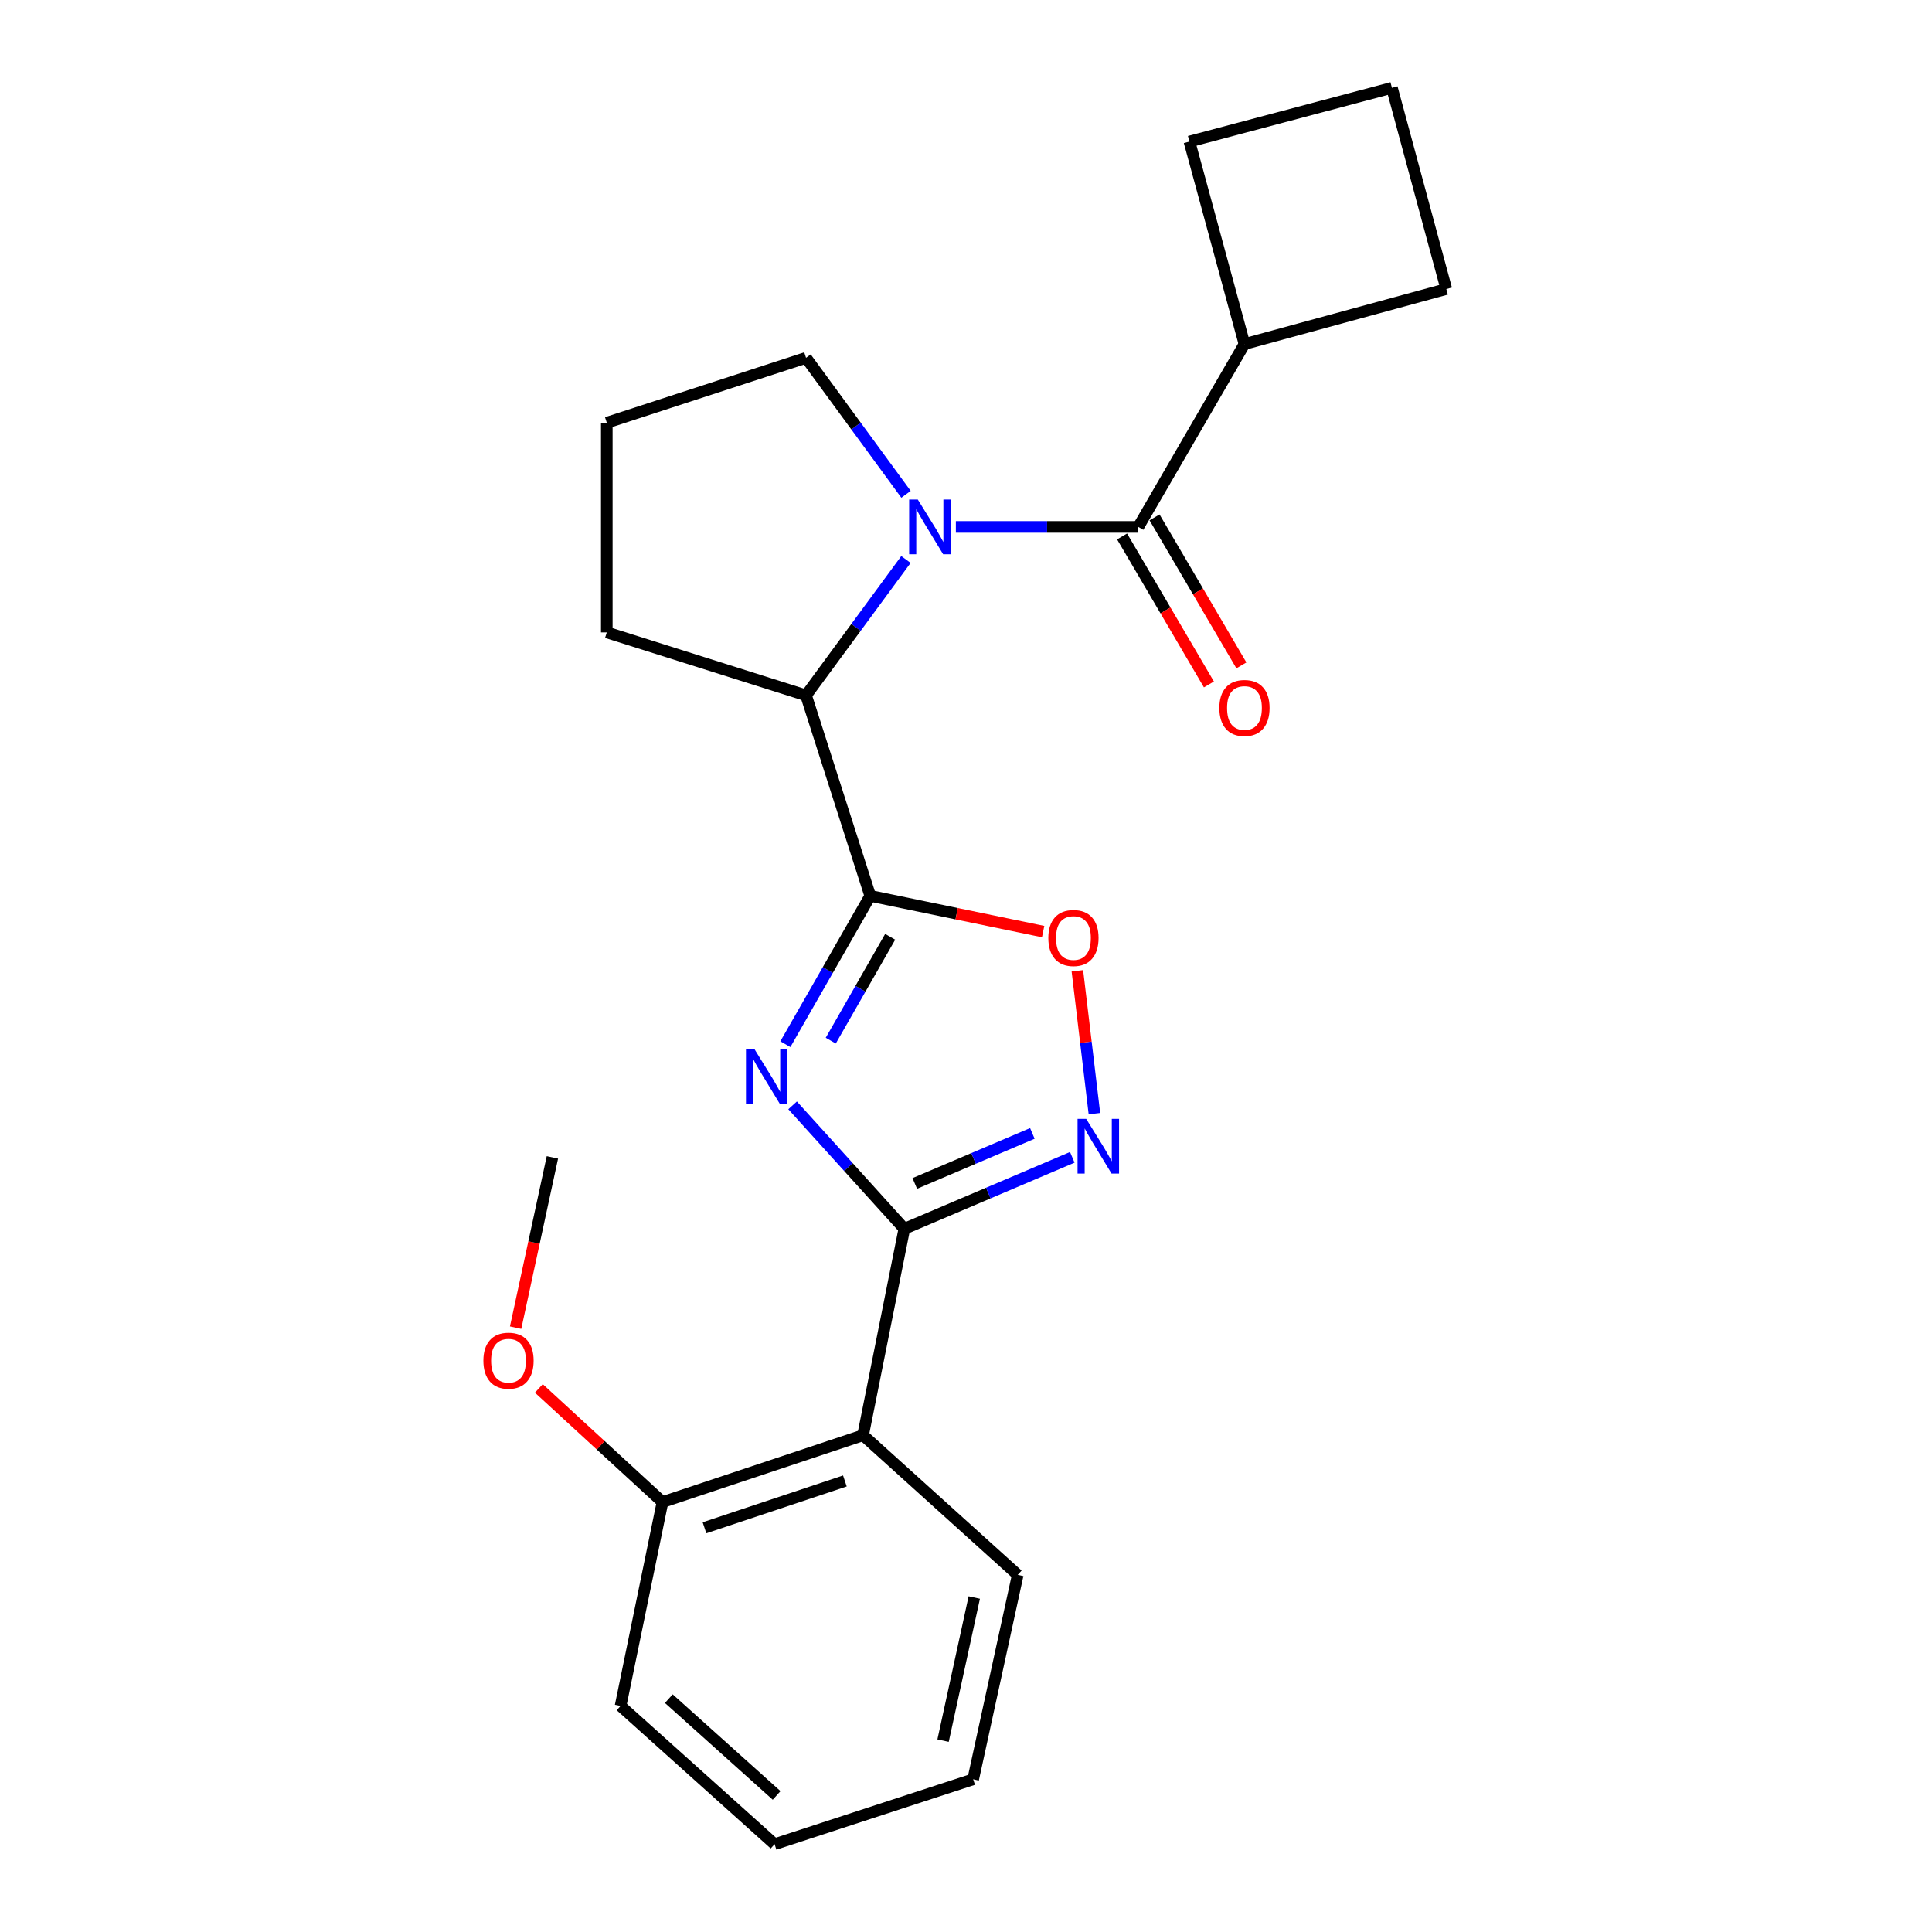 <?xml version='1.0' encoding='iso-8859-1'?>
<svg version='1.1' baseProfile='full'
              xmlns='http://www.w3.org/2000/svg'
                      xmlns:rdkit='http://www.rdkit.org/xml'
                      xmlns:xlink='http://www.w3.org/1999/xlink'
                  xml:space='preserve'
width='1000px' height='1000px' viewBox='0 0 1000 1000'>
<!-- END OF HEADER -->
<rect style='opacity:1.0;fill:#FFFFFF;stroke:none' width='1000' height='1000' x='0' y='0'> </rect>
<path class='bond-0' d='M 406.503,540.467 L 428.469,502.082' style='fill:none;fill-rule:evenodd;stroke:#0000FF;stroke-width:6px;stroke-linecap:butt;stroke-linejoin:miter;stroke-opacity:1' />
<path class='bond-0' d='M 428.469,502.082 L 450.436,463.696' style='fill:none;fill-rule:evenodd;stroke:#000000;stroke-width:6px;stroke-linecap:butt;stroke-linejoin:miter;stroke-opacity:1' />
<path class='bond-0' d='M 430.003,538.629 L 445.38,511.759' style='fill:none;fill-rule:evenodd;stroke:#0000FF;stroke-width:6px;stroke-linecap:butt;stroke-linejoin:miter;stroke-opacity:1' />
<path class='bond-0' d='M 445.38,511.759 L 460.756,484.889' style='fill:none;fill-rule:evenodd;stroke:#000000;stroke-width:6px;stroke-linecap:butt;stroke-linejoin:miter;stroke-opacity:1' />
<path class='bond-1' d='M 410.25,572.124 L 439.165,604.075' style='fill:none;fill-rule:evenodd;stroke:#0000FF;stroke-width:6px;stroke-linecap:butt;stroke-linejoin:miter;stroke-opacity:1' />
<path class='bond-1' d='M 439.165,604.075 L 468.079,636.026' style='fill:none;fill-rule:evenodd;stroke:#000000;stroke-width:6px;stroke-linecap:butt;stroke-linejoin:miter;stroke-opacity:1' />
<path class='bond-5' d='M 450.436,463.696 L 495.182,472.943' style='fill:none;fill-rule:evenodd;stroke:#000000;stroke-width:6px;stroke-linecap:butt;stroke-linejoin:miter;stroke-opacity:1' />
<path class='bond-5' d='M 495.182,472.943 L 539.928,482.19' style='fill:none;fill-rule:evenodd;stroke:#FF0000;stroke-width:6px;stroke-linecap:butt;stroke-linejoin:miter;stroke-opacity:1' />
<path class='bond-6' d='M 450.436,463.696 L 417.206,359.915' style='fill:none;fill-rule:evenodd;stroke:#000000;stroke-width:6px;stroke-linecap:butt;stroke-linejoin:miter;stroke-opacity:1' />
<path class='bond-3' d='M 468.079,636.026 L 511.547,617.525' style='fill:none;fill-rule:evenodd;stroke:#000000;stroke-width:6px;stroke-linecap:butt;stroke-linejoin:miter;stroke-opacity:1' />
<path class='bond-3' d='M 511.547,617.525 L 555.015,599.025' style='fill:none;fill-rule:evenodd;stroke:#0000FF;stroke-width:6px;stroke-linecap:butt;stroke-linejoin:miter;stroke-opacity:1' />
<path class='bond-3' d='M 473.489,612.549 L 503.917,599.598' style='fill:none;fill-rule:evenodd;stroke:#000000;stroke-width:6px;stroke-linecap:butt;stroke-linejoin:miter;stroke-opacity:1' />
<path class='bond-3' d='M 503.917,599.598 L 534.345,586.648' style='fill:none;fill-rule:evenodd;stroke:#0000FF;stroke-width:6px;stroke-linecap:butt;stroke-linejoin:miter;stroke-opacity:1' />
<path class='bond-7' d='M 468.079,636.026 L 446.723,742.87' style='fill:none;fill-rule:evenodd;stroke:#000000;stroke-width:6px;stroke-linecap:butt;stroke-linejoin:miter;stroke-opacity:1' />
<path class='bond-2' d='M 468.915,289.593 L 443.061,324.754' style='fill:none;fill-rule:evenodd;stroke:#0000FF;stroke-width:6px;stroke-linecap:butt;stroke-linejoin:miter;stroke-opacity:1' />
<path class='bond-2' d='M 443.061,324.754 L 417.206,359.915' style='fill:none;fill-rule:evenodd;stroke:#000000;stroke-width:6px;stroke-linecap:butt;stroke-linejoin:miter;stroke-opacity:1' />
<path class='bond-4' d='M 494.754,272.727 L 541.972,272.727' style='fill:none;fill-rule:evenodd;stroke:#0000FF;stroke-width:6px;stroke-linecap:butt;stroke-linejoin:miter;stroke-opacity:1' />
<path class='bond-4' d='M 541.972,272.727 L 589.189,272.727' style='fill:none;fill-rule:evenodd;stroke:#000000;stroke-width:6px;stroke-linecap:butt;stroke-linejoin:miter;stroke-opacity:1' />
<path class='bond-11' d='M 468.958,255.855 L 443.082,220.529' style='fill:none;fill-rule:evenodd;stroke:#0000FF;stroke-width:6px;stroke-linecap:butt;stroke-linejoin:miter;stroke-opacity:1' />
<path class='bond-11' d='M 443.082,220.529 L 417.206,185.204' style='fill:none;fill-rule:evenodd;stroke:#000000;stroke-width:6px;stroke-linecap:butt;stroke-linejoin:miter;stroke-opacity:1' />
<path class='bond-23' d='M 566.469,576.417 L 562.059,539.449' style='fill:none;fill-rule:evenodd;stroke:#0000FF;stroke-width:6px;stroke-linecap:butt;stroke-linejoin:miter;stroke-opacity:1' />
<path class='bond-23' d='M 562.059,539.449 L 557.648,502.482' style='fill:none;fill-rule:evenodd;stroke:#FF0000;stroke-width:6px;stroke-linecap:butt;stroke-linejoin:miter;stroke-opacity:1' />
<path class='bond-8' d='M 580.787,277.657 L 603.261,315.96' style='fill:none;fill-rule:evenodd;stroke:#000000;stroke-width:6px;stroke-linecap:butt;stroke-linejoin:miter;stroke-opacity:1' />
<path class='bond-8' d='M 603.261,315.96 L 625.735,354.262' style='fill:none;fill-rule:evenodd;stroke:#FF0000;stroke-width:6px;stroke-linecap:butt;stroke-linejoin:miter;stroke-opacity:1' />
<path class='bond-8' d='M 597.591,267.797 L 620.066,306.1' style='fill:none;fill-rule:evenodd;stroke:#000000;stroke-width:6px;stroke-linecap:butt;stroke-linejoin:miter;stroke-opacity:1' />
<path class='bond-8' d='M 620.066,306.1 L 642.54,344.402' style='fill:none;fill-rule:evenodd;stroke:#FF0000;stroke-width:6px;stroke-linecap:butt;stroke-linejoin:miter;stroke-opacity:1' />
<path class='bond-10' d='M 589.189,272.727 L 644.132,178.093' style='fill:none;fill-rule:evenodd;stroke:#000000;stroke-width:6px;stroke-linecap:butt;stroke-linejoin:miter;stroke-opacity:1' />
<path class='bond-14' d='M 417.206,359.915 L 314.074,327.335' style='fill:none;fill-rule:evenodd;stroke:#000000;stroke-width:6px;stroke-linecap:butt;stroke-linejoin:miter;stroke-opacity:1' />
<path class='bond-9' d='M 446.723,742.87 L 342.91,777.475' style='fill:none;fill-rule:evenodd;stroke:#000000;stroke-width:6px;stroke-linecap:butt;stroke-linejoin:miter;stroke-opacity:1' />
<path class='bond-9' d='M 437.312,766.544 L 364.643,790.768' style='fill:none;fill-rule:evenodd;stroke:#000000;stroke-width:6px;stroke-linecap:butt;stroke-linejoin:miter;stroke-opacity:1' />
<path class='bond-12' d='M 446.723,742.87 L 526.778,815.142' style='fill:none;fill-rule:evenodd;stroke:#000000;stroke-width:6px;stroke-linecap:butt;stroke-linejoin:miter;stroke-opacity:1' />
<path class='bond-13' d='M 342.91,777.475 L 310.909,748.059' style='fill:none;fill-rule:evenodd;stroke:#000000;stroke-width:6px;stroke-linecap:butt;stroke-linejoin:miter;stroke-opacity:1' />
<path class='bond-13' d='M 310.909,748.059 L 278.908,718.644' style='fill:none;fill-rule:evenodd;stroke:#FF0000;stroke-width:6px;stroke-linecap:butt;stroke-linejoin:miter;stroke-opacity:1' />
<path class='bond-19' d='M 342.91,777.475 L 321.207,882.988' style='fill:none;fill-rule:evenodd;stroke:#000000;stroke-width:6px;stroke-linecap:butt;stroke-linejoin:miter;stroke-opacity:1' />
<path class='bond-17' d='M 644.132,178.093 L 748.617,149.604' style='fill:none;fill-rule:evenodd;stroke:#000000;stroke-width:6px;stroke-linecap:butt;stroke-linejoin:miter;stroke-opacity:1' />
<path class='bond-18' d='M 644.132,178.093 L 615.643,73.272' style='fill:none;fill-rule:evenodd;stroke:#000000;stroke-width:6px;stroke-linecap:butt;stroke-linejoin:miter;stroke-opacity:1' />
<path class='bond-24' d='M 417.206,185.204 L 314.074,218.802' style='fill:none;fill-rule:evenodd;stroke:#000000;stroke-width:6px;stroke-linecap:butt;stroke-linejoin:miter;stroke-opacity:1' />
<path class='bond-21' d='M 526.778,815.142 L 503.712,920.969' style='fill:none;fill-rule:evenodd;stroke:#000000;stroke-width:6px;stroke-linecap:butt;stroke-linejoin:miter;stroke-opacity:1' />
<path class='bond-21' d='M 504.282,826.867 L 488.135,900.946' style='fill:none;fill-rule:evenodd;stroke:#000000;stroke-width:6px;stroke-linecap:butt;stroke-linejoin:miter;stroke-opacity:1' />
<path class='bond-20' d='M 266.877,687.197 L 276.399,643.13' style='fill:none;fill-rule:evenodd;stroke:#FF0000;stroke-width:6px;stroke-linecap:butt;stroke-linejoin:miter;stroke-opacity:1' />
<path class='bond-20' d='M 276.399,643.13 L 285.921,599.062' style='fill:none;fill-rule:evenodd;stroke:#000000;stroke-width:6px;stroke-linecap:butt;stroke-linejoin:miter;stroke-opacity:1' />
<path class='bond-15' d='M 314.074,327.335 L 314.074,218.802' style='fill:none;fill-rule:evenodd;stroke:#000000;stroke-width:6px;stroke-linecap:butt;stroke-linejoin:miter;stroke-opacity:1' />
<path class='bond-16' d='M 720.464,45.455 L 615.643,73.272' style='fill:none;fill-rule:evenodd;stroke:#000000;stroke-width:6px;stroke-linecap:butt;stroke-linejoin:miter;stroke-opacity:1' />
<path class='bond-26' d='M 720.464,45.455 L 748.617,149.604' style='fill:none;fill-rule:evenodd;stroke:#000000;stroke-width:6px;stroke-linecap:butt;stroke-linejoin:miter;stroke-opacity:1' />
<path class='bond-25' d='M 321.207,882.988 L 400.927,954.545' style='fill:none;fill-rule:evenodd;stroke:#000000;stroke-width:6px;stroke-linecap:butt;stroke-linejoin:miter;stroke-opacity:1' />
<path class='bond-25' d='M 346.18,879.222 L 401.983,929.313' style='fill:none;fill-rule:evenodd;stroke:#000000;stroke-width:6px;stroke-linecap:butt;stroke-linejoin:miter;stroke-opacity:1' />
<path class='bond-22' d='M 503.712,920.969 L 400.927,954.545' style='fill:none;fill-rule:evenodd;stroke:#000000;stroke-width:6px;stroke-linecap:butt;stroke-linejoin:miter;stroke-opacity:1' />
<path  class='atom-0' d='M 390.597 543.164
L 399.877 558.164
Q 400.797 559.644, 402.277 562.324
Q 403.757 565.004, 403.837 565.164
L 403.837 543.164
L 407.597 543.164
L 407.597 571.484
L 403.717 571.484
L 393.757 555.084
Q 392.597 553.164, 391.357 550.964
Q 390.157 548.764, 389.797 548.084
L 389.797 571.484
L 386.117 571.484
L 386.117 543.164
L 390.597 543.164
' fill='#0000FF'/>
<path  class='atom-3' d='M 475.057 258.567
L 484.337 273.567
Q 485.257 275.047, 486.737 277.727
Q 488.217 280.407, 488.297 280.567
L 488.297 258.567
L 492.057 258.567
L 492.057 286.887
L 488.177 286.887
L 478.217 270.487
Q 477.057 268.567, 475.817 266.367
Q 474.617 264.167, 474.257 263.487
L 474.257 286.887
L 470.577 286.887
L 470.577 258.567
L 475.057 258.567
' fill='#0000FF'/>
<path  class='atom-4' d='M 562.223 579.133
L 571.503 594.133
Q 572.423 595.613, 573.903 598.293
Q 575.383 600.973, 575.463 601.133
L 575.463 579.133
L 579.223 579.133
L 579.223 607.453
L 575.343 607.453
L 565.383 591.053
Q 564.223 589.133, 562.983 586.933
Q 561.783 584.733, 561.423 584.053
L 561.423 607.453
L 557.743 607.453
L 557.743 579.133
L 562.223 579.133
' fill='#0000FF'/>
<path  class='atom-6' d='M 542.613 485.511
Q 542.613 478.711, 545.973 474.911
Q 549.333 471.111, 555.613 471.111
Q 561.893 471.111, 565.253 474.911
Q 568.613 478.711, 568.613 485.511
Q 568.613 492.391, 565.213 496.311
Q 561.813 500.191, 555.613 500.191
Q 549.373 500.191, 545.973 496.311
Q 542.613 492.431, 542.613 485.511
M 555.613 496.991
Q 559.933 496.991, 562.253 494.111
Q 564.613 491.191, 564.613 485.511
Q 564.613 479.951, 562.253 477.151
Q 559.933 474.311, 555.613 474.311
Q 551.293 474.311, 548.933 477.111
Q 546.613 479.911, 546.613 485.511
Q 546.613 491.231, 548.933 494.111
Q 551.293 496.991, 555.613 496.991
' fill='#FF0000'/>
<path  class='atom-9' d='M 631.132 366.446
Q 631.132 359.646, 634.492 355.846
Q 637.852 352.046, 644.132 352.046
Q 650.412 352.046, 653.772 355.846
Q 657.132 359.646, 657.132 366.446
Q 657.132 373.326, 653.732 377.246
Q 650.332 381.126, 644.132 381.126
Q 637.892 381.126, 634.492 377.246
Q 631.132 373.366, 631.132 366.446
M 644.132 377.926
Q 648.452 377.926, 650.772 375.046
Q 653.132 372.126, 653.132 366.446
Q 653.132 360.886, 650.772 358.086
Q 648.452 355.246, 644.132 355.246
Q 639.812 355.246, 637.452 358.046
Q 635.132 360.846, 635.132 366.446
Q 635.132 372.166, 637.452 375.046
Q 639.812 377.926, 644.132 377.926
' fill='#FF0000'/>
<path  class='atom-14' d='M 250.201 704.287
Q 250.201 697.487, 253.561 693.687
Q 256.921 689.887, 263.201 689.887
Q 269.481 689.887, 272.841 693.687
Q 276.201 697.487, 276.201 704.287
Q 276.201 711.167, 272.801 715.087
Q 269.401 718.967, 263.201 718.967
Q 256.961 718.967, 253.561 715.087
Q 250.201 711.207, 250.201 704.287
M 263.201 715.767
Q 267.521 715.767, 269.841 712.887
Q 272.201 709.967, 272.201 704.287
Q 272.201 698.727, 269.841 695.927
Q 267.521 693.087, 263.201 693.087
Q 258.881 693.087, 256.521 695.887
Q 254.201 698.687, 254.201 704.287
Q 254.201 710.007, 256.521 712.887
Q 258.881 715.767, 263.201 715.767
' fill='#FF0000'/>
</svg>
